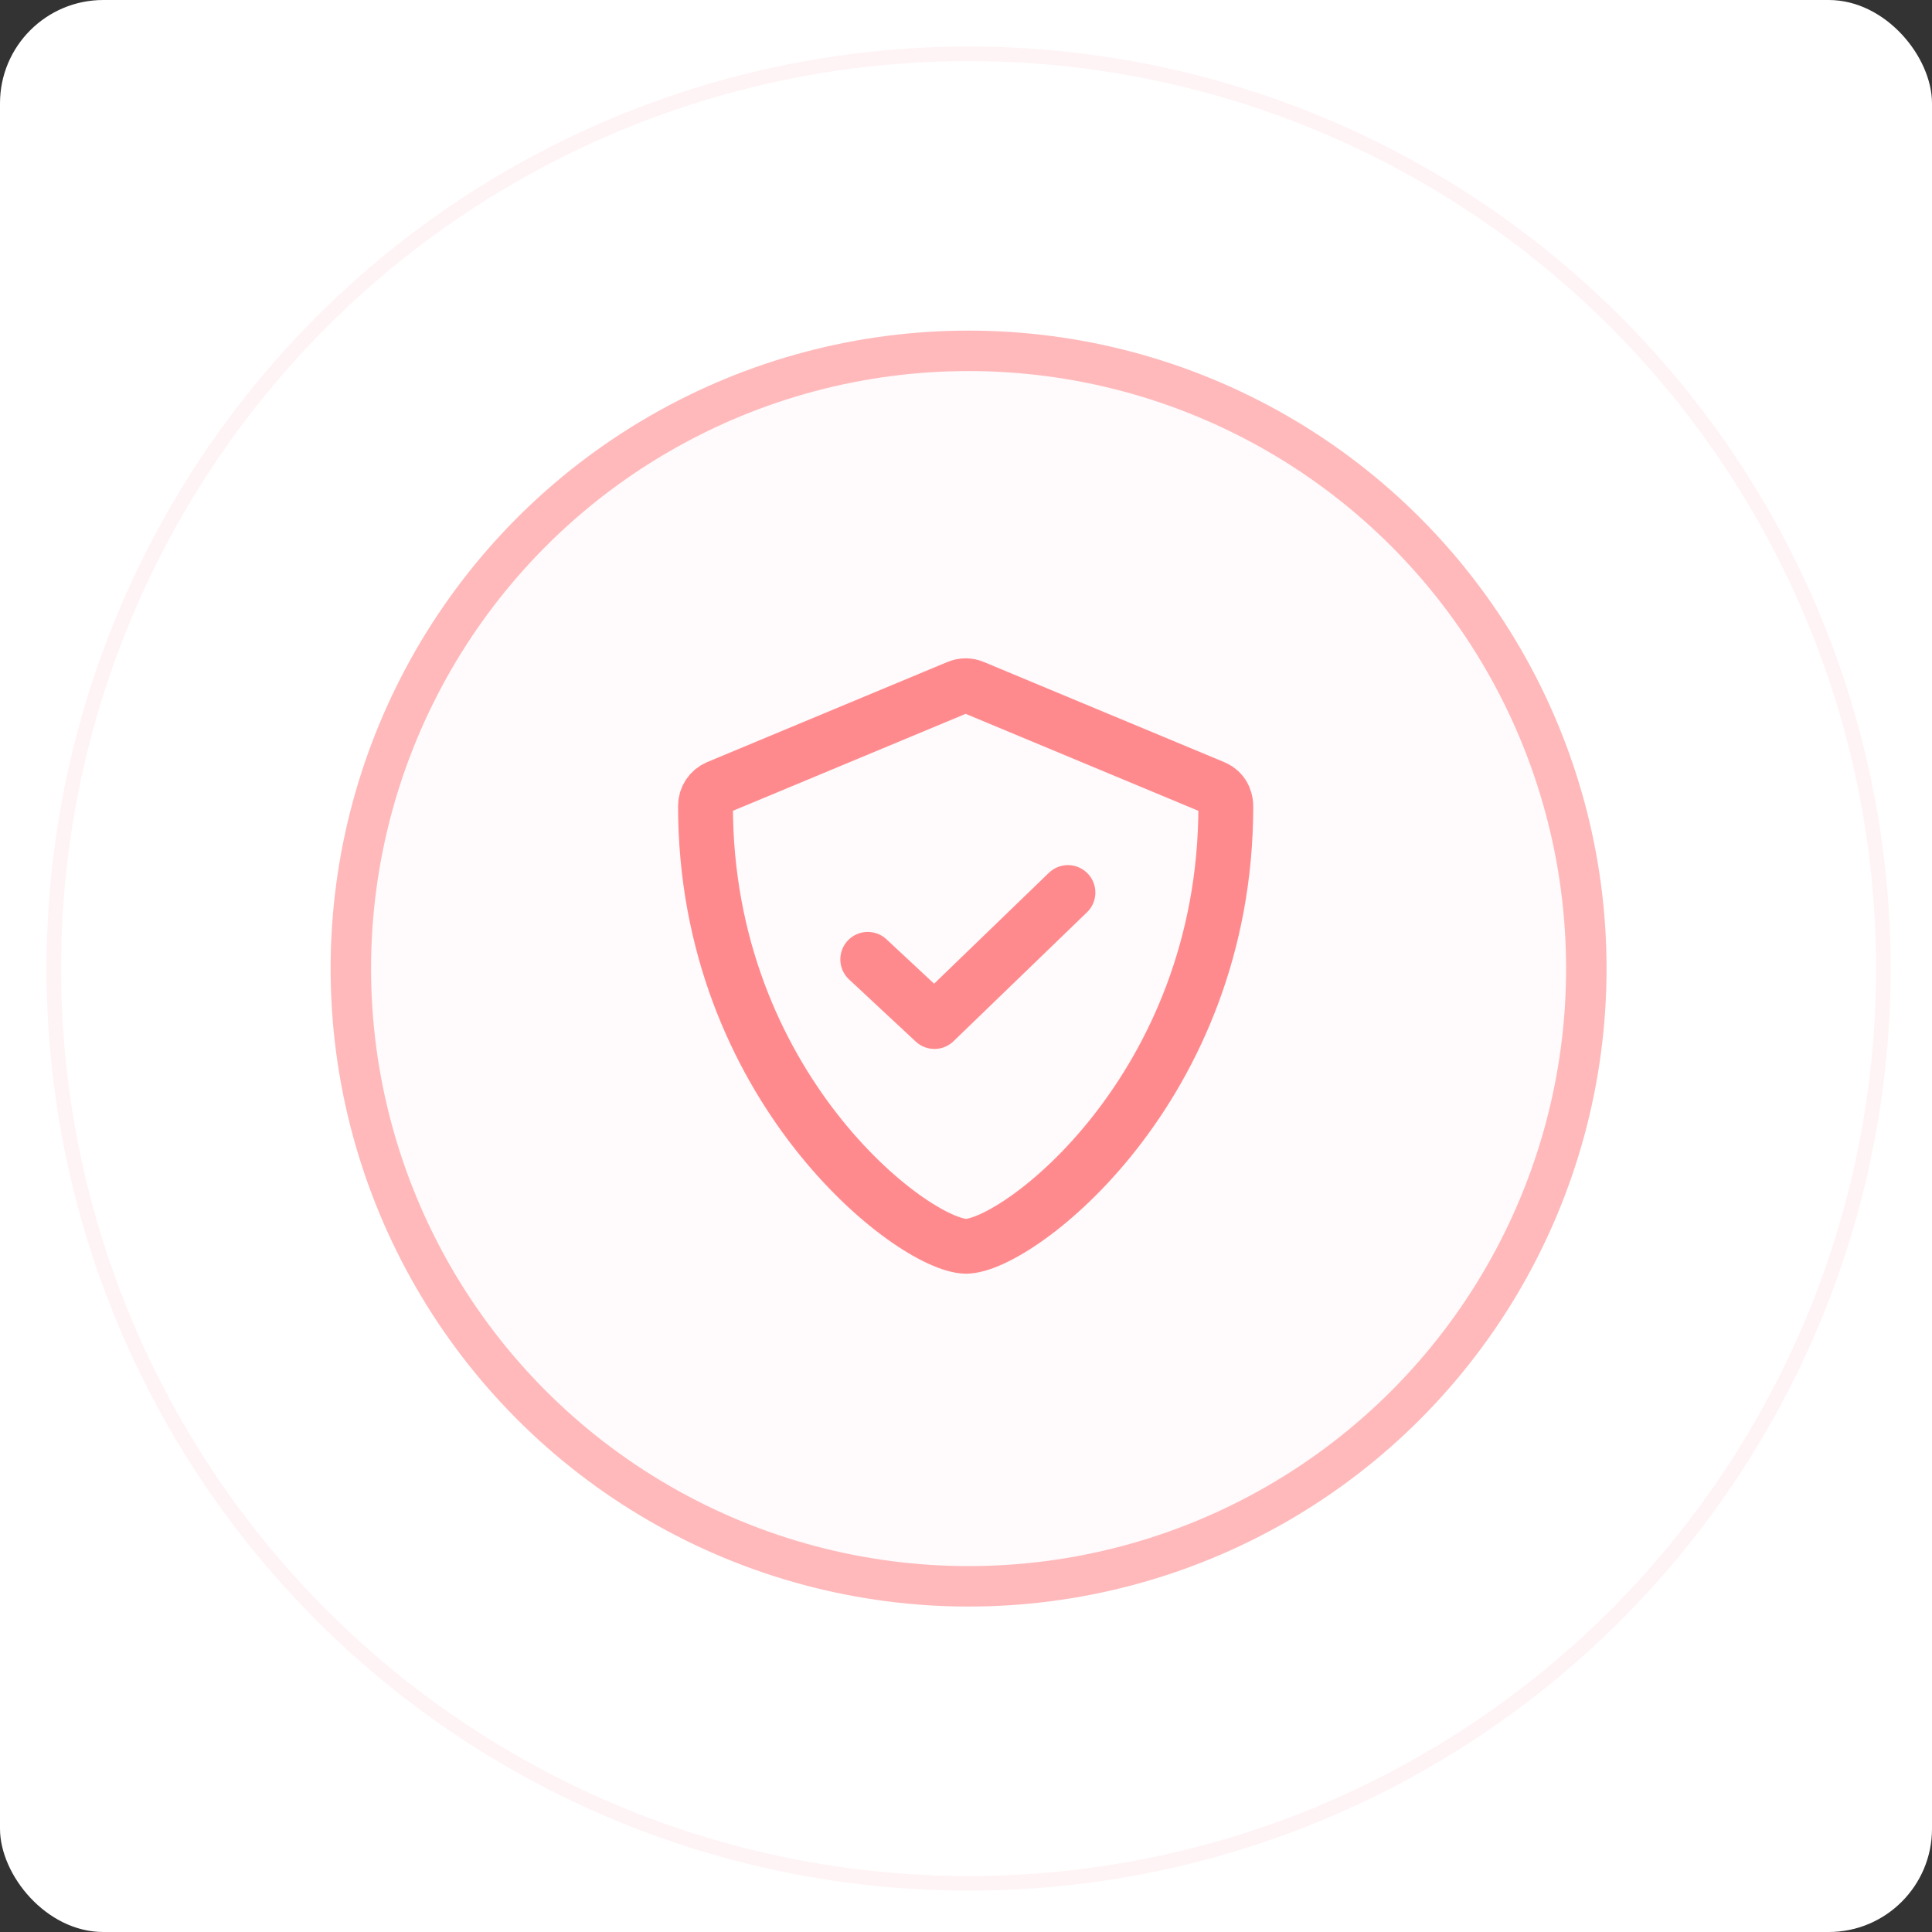 <?xml version="1.0" encoding="UTF-8"?>
<svg xmlns="http://www.w3.org/2000/svg" width="374" height="374" viewBox="0 0 374 374" fill="none">
  <rect x="0" y="0" width="374" height="374" fill="#333333" stroke="none"/>
  <rect width="374" height="374" rx="20" fill="white"></rect>
  <circle opacity="0.16" cx="187.5" cy="187.5" r="177.085" fill="#FFFAFB" stroke="#FFB9BB" stroke-width="2.83"></circle>
  <circle cx="187.5" cy="187.5" r="119.585" fill="#FFFAFB" stroke="#FFB9BB" stroke-width="7.83"></circle>
  <path d="M237.296 156.077C237.296 210.641 197.045 241.254 186.969 241.254C176.604 241.036 136.57 210.302 136.57 156.004C136.57 154.43 137.509 153.037 138.932 152.432L185.432 133.057C185.909 132.856 186.427 132.75 186.947 132.75C187.449 132.75 187.953 132.849 188.429 133.057L234.929 152.432C237.151 153.364 237.296 155.471 237.296 156.077Z" stroke="#FF8A8E" stroke-width="10.62" stroke-linejoin="round"></path>
  <path d="M167.982 185.714L180.891 197.746L206.732 172.781" stroke="#FF8A8E" stroke-width="10.62" stroke-linecap="round" stroke-linejoin="round"></path>
</svg>
